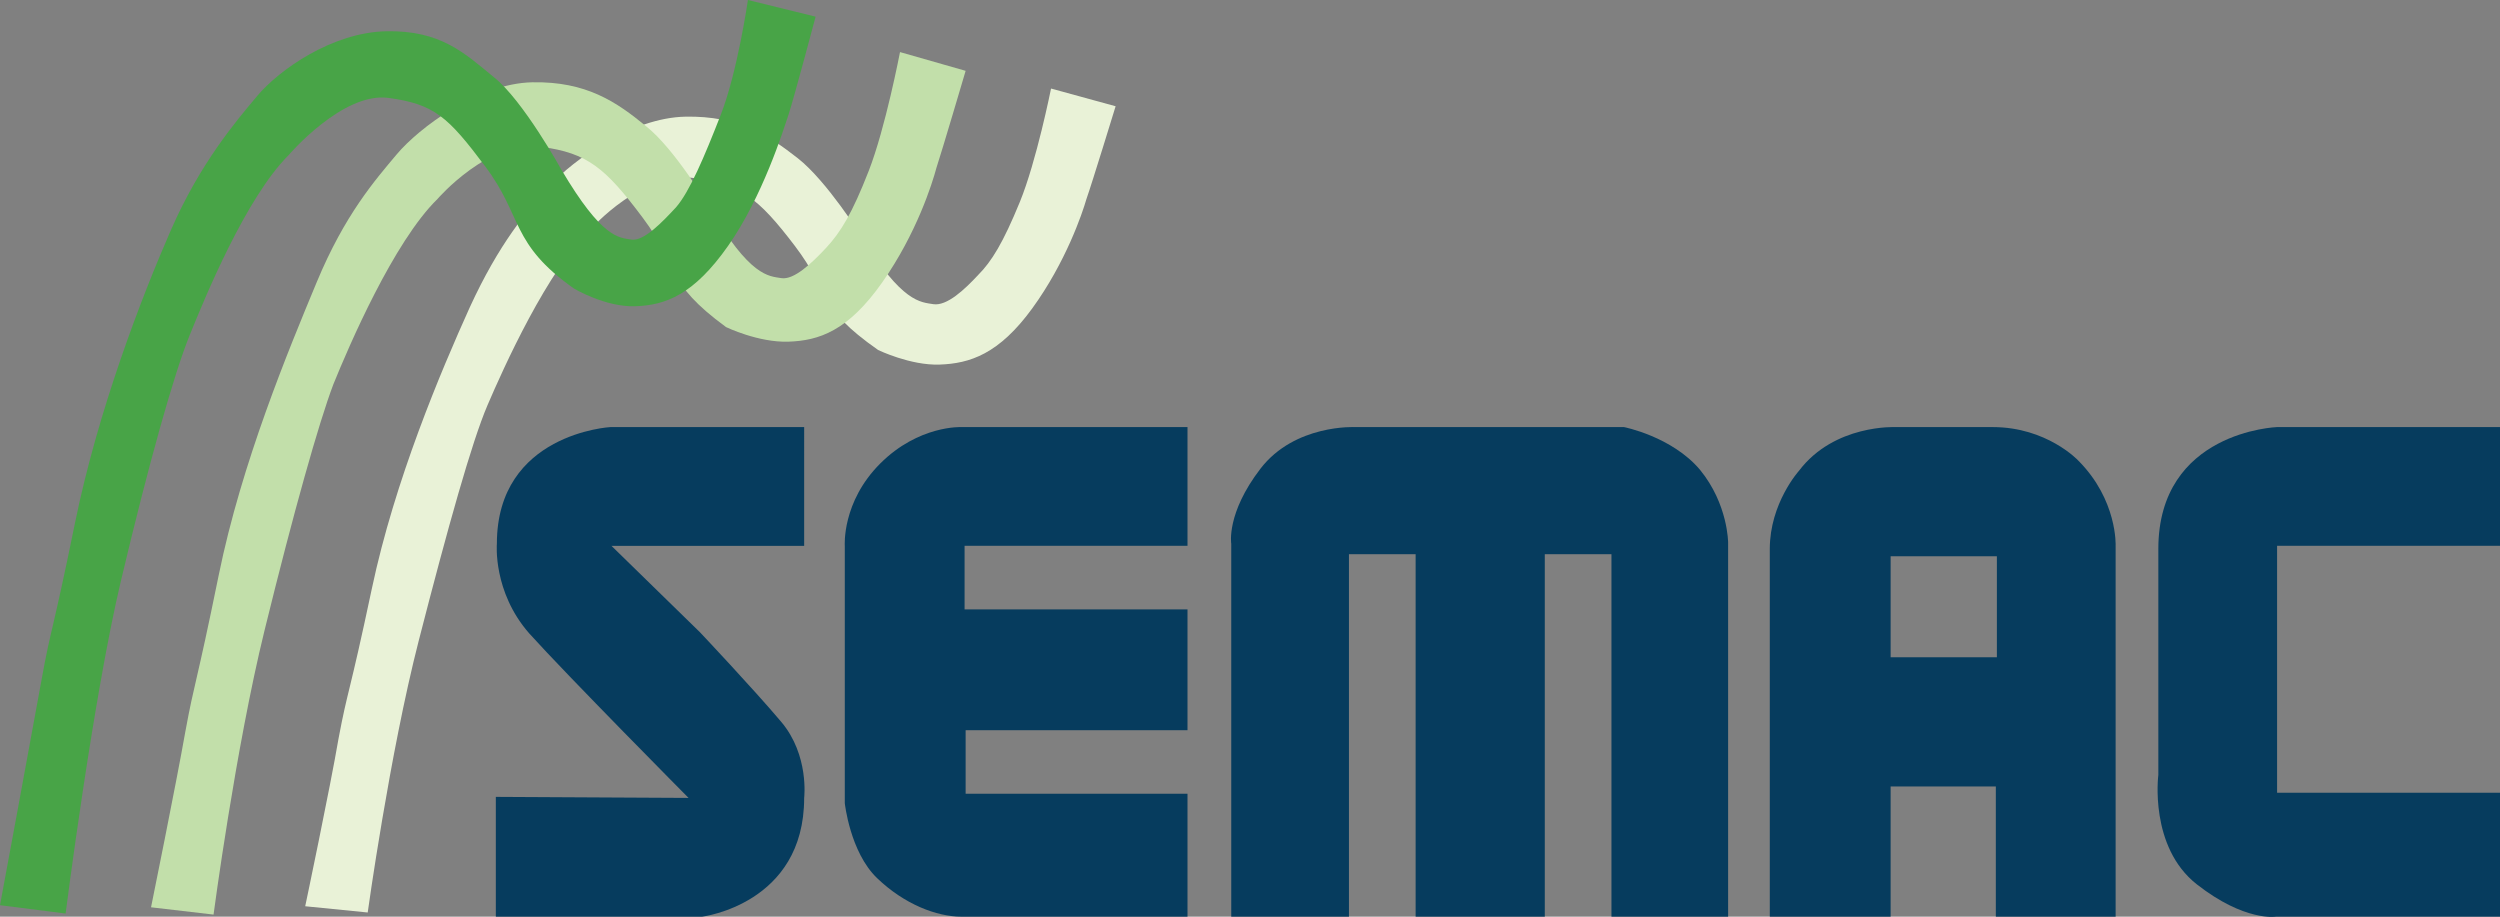 <?xml version="1.0" encoding="utf-8"?>
<!-- Generator: Adobe Illustrator 21.0.0, SVG Export Plug-In . SVG Version: 6.00 Build 0)  -->
<svg version="1.1" id="Layer_1" xmlns="http://www.w3.org/2000/svg" xmlns:xlink="http://www.w3.org/1999/xlink" x="0px" y="0px"
	 viewBox="0 0 240 88" style="enable-background:new 0 0 240 88;" xml:space="preserve">
<rect x="0" y="0" width="240" height="88" fill="#808080" stroke="none"/>
<style type="text/css">
	.st0{fill:#E9F2D7;}
	.st1{fill:#C2DFAA;}
	.st2{fill:#48A447;}
	.st3{fill:#063C5E;}
</style>
<g>
	<path class="st0" d="M29.3,87l6,0.6c0,0,2.1-15.2,4.9-26.1s5.1-19.1,6.6-22.6c1.5-3.5,5.8-13.1,10-17c0,0,4.9-5.5,9.9-4.8
		c4.4,0.6,6.1,1.9,9.6,6.5s2,5.8,8,10c0,0,3.1,1.5,5.9,1.4c2.9-0.1,5.7-1,8.9-5.4s4.8-9.1,5.2-10.5c0.5-1.4,2.8-8.9,2.8-8.9
		l-6.2-1.7c0,0-1.4,7-3,10.9s-2.7,5.7-4,7c-1.3,1.4-3,3-4.3,2.8c-1.2-0.2-3-0.1-6.9-6.5c0,0-3.3-5.3-6.1-7.5s-5.7-4.1-10.8-4
		c-5.2,0.1-10.8,4.2-13,6.6s-4.9,5.6-7.7,11.7c-2.8,6.2-7.2,16.6-9.4,27s-2.3,9.6-3.2,14.4C31.7,75.6,29.3,87,29.3,87z"/>
	<path class="st1" d="M14.5,87.1l6,0.7c0,0,2.1-15.9,4.9-27.3s5.2-19.9,6.6-23.6c1.5-3.7,5.8-13.7,10-17.8c0,0,5-5.8,10-5
		c4.4,0.6,6.1,2,9.7,6.8c3.6,4.8,2,6.1,8,10.5c0,0,3.1,1.5,6,1.4c2.9-0.1,5.7-1,9-5.7s4.8-9.5,5.2-11c0.5-1.5,2.8-9.3,2.8-9.3
		l-6.3-1.8c0,0-1.4,7.3-3,11.4c-1.6,4.1-2.7,5.9-4.1,7.4s-3.1,3.1-4.3,2.9c-1.2-0.2-3-0.1-6.9-6.8c0,0-3.3-5.6-6.1-7.8
		c-2.8-2.3-5.7-4.3-10.9-4.2c-5.2,0.1-10.9,4.4-13,6.9s-5,5.8-7.7,12.3S23.2,44.4,21,55.2s-2.3,10.1-3.2,15
		C16.9,75.3,14.5,87.1,14.5,87.1z"/>
	<path class="st2" d="M0,86.9l6.3,0.8c0,0,2.6-20.5,5.3-31.9s5.1-19.9,6.6-23.6c1.5-3.7,5.4-13.2,9.5-17.3c0,0,5.2-6.1,9.6-5.5
		s5.7,1.8,9.3,6.6c3.6,4.8,2.4,7.4,8.5,11.7c0,0,3,1.8,5.9,1.7c2.9-0.1,5.6-1.1,8.9-5.8s5.3-11.1,5.8-12.6c0.5-1.5,2.6-9.4,2.6-9.4
		L71.8,0c0,0-1,6.9-2.6,11s-3,7.4-4.3,8.9c-1.3,1.4-3.1,3.3-4.3,3.1s-2.8-0.1-6.7-6.7c0,0-3.7-6.7-6.5-8.9C44.6,5.1,42.3,2.9,37.1,3
		S26.8,6.7,24.7,9.2s-5.5,6.5-8.3,12.9s-7,17.3-9.2,28.1s-2.3,10-3.2,15C3.1,70.2,0,86.9,0,86.9z"/>
	<path class="st3" d="M47.6,76.5V88h19.8c0,0,9.8-1.2,9.8-11.4c0,0,0.5-4.1-2.2-7.3s-7.8-8.6-7.8-8.6l-8.5-8.3h18.5V41H58.6
		c0,0-10.9,0.6-10.9,11.2c0,0-0.4,4.6,3.1,8.6c3.6,4,15.3,15.8,15.3,15.8L47.6,76.5z"/>
	<path class="st3" d="M92.3,88H114V76.2H92.7v-6.1H114V58.5H92.6v-6.1H114V41H92.3c0,0-4.1-0.2-7.8,3.5s-3.4,7.9-3.4,7.9l0,24.7
		c0,0,0.5,4.7,3.1,7.2C86.8,86.8,89.9,88,92.3,88z"/>
	<path class="st3" d="M118.3,88h11.2V53.2h6.4V88h12.4V53.2h6.4V88h11.2V52.1c0,0,0-3.7-2.7-7c-2.7-3.2-7.3-4.1-7.3-4.1h-25.8
		c0,0-5.8-0.3-9.1,4c-3.3,4.3-2.8,7.2-2.8,7.2V88z"/>
	<path class="st3" d="M199.5,44.2c0,0-3-3.2-8.2-3.2s-9.3,0-9.3,0s-5.9-0.3-9.3,4.2c0,0-2.8,3.1-2.8,7.5s0,35.3,0,35.3h11.6V75.5
		h10.1V88h11.5V52.4C203.1,52.4,203.3,48,199.5,44.2z M191.7,63.1h-10.2v-9.7h10.2V63.1z"/>
	<path class="st3" d="M240,88V76.1h-21.4V52.4H240V41h-21.4c0,0-11.4,0.4-11.4,11.7s0,21.7,0,21.7s-0.9,6.9,3.7,10.5
		s7.6,3.1,7.6,3.1H240z"/>
</g>
</svg>
